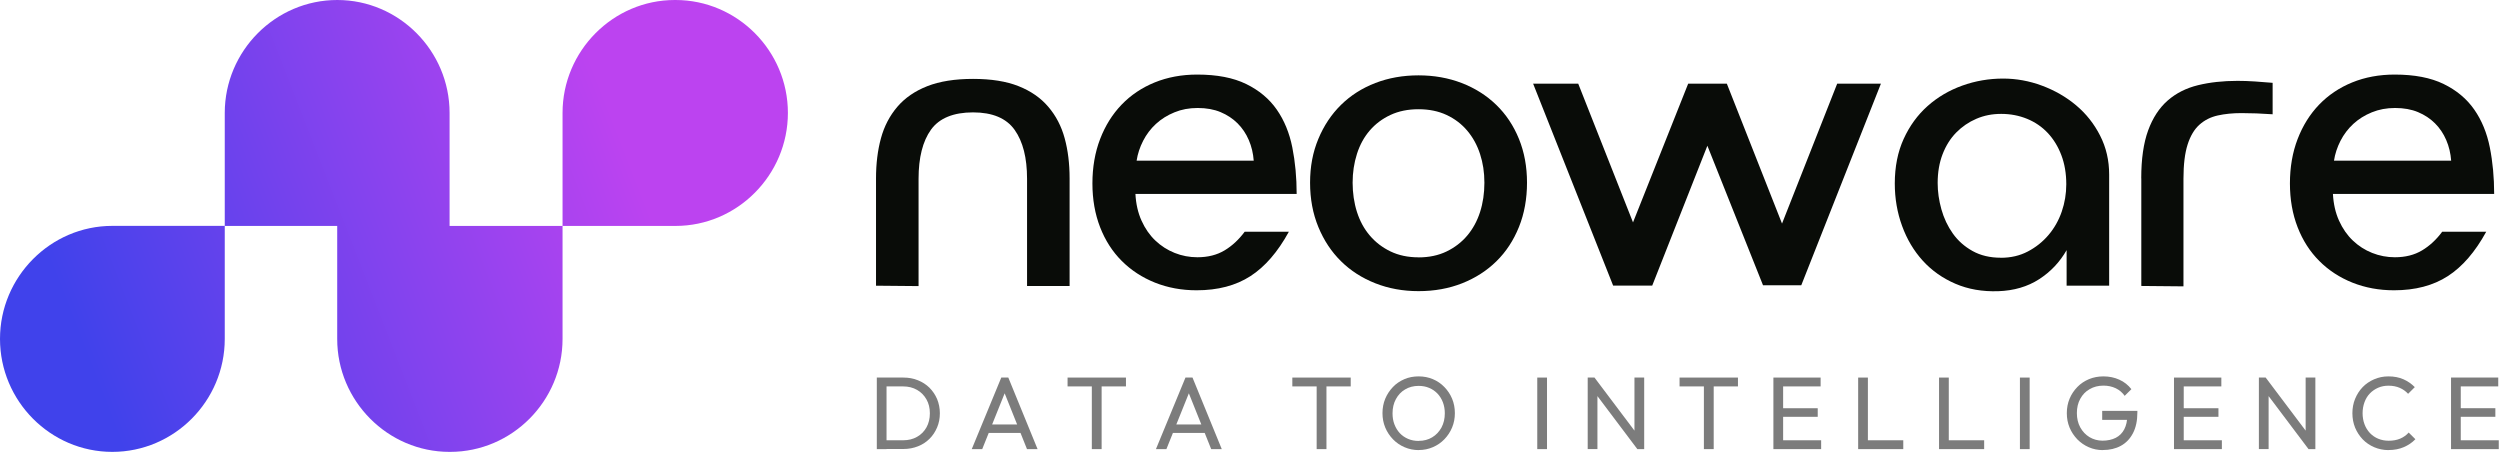 <svg width="332" height="60" viewBox="0 0 332 60" fill="none" xmlns="http://www.w3.org/2000/svg">
<g clip-path="url(#clip0_20_179)">
<path fill-rule="evenodd" clip-rule="evenodd" d="M44.789 0C52.989 0 59.704 6.753 59.704 14.993V30.004H74.707V14.993C74.707 6.753 81.422 0 89.622 0H89.701C97.918 0 104.633 6.753 104.633 14.993C104.633 23.234 97.918 30.004 89.701 30.004H74.707V45.015C74.707 53.256 67.992 60.009 59.774 60.009H59.696C51.496 60.009 44.781 53.256 44.781 45.015V30.004H29.848V45.015C29.848 53.256 23.133 60.009 14.915 60.009C6.698 60.009 0 53.256 0 45.007C0 36.757 6.715 29.996 14.915 29.996H29.848V14.985C29.857 6.753 36.572 0 44.789 0Z" fill="url(#paint0_linear_20_179)"/>
<path d="M116.335 23.687C116.335 21.738 116.553 19.962 116.99 18.361C117.426 16.76 118.151 15.376 119.164 14.184C120.177 13.001 121.504 12.087 123.146 11.443C124.788 10.799 126.814 10.477 129.224 10.477C131.634 10.477 133.651 10.799 135.267 11.443C136.891 12.087 138.21 13.001 139.214 14.184C140.227 15.368 140.952 16.76 141.388 18.361C141.825 19.962 142.043 21.738 142.043 23.687V37.984H136.393V23.739C136.393 20.954 135.843 18.796 134.743 17.247C133.643 15.698 131.8 14.924 129.215 14.924C126.63 14.924 124.735 15.69 123.635 17.221C122.535 18.753 121.985 20.928 121.985 23.748V37.993L116.335 37.941V23.695V23.687Z" fill="#090C08"/>
<path d="M171.158 30.779C169.691 33.459 167.988 35.426 166.058 36.67C164.119 37.923 161.735 38.55 158.906 38.55C156.915 38.55 155.081 38.21 153.378 37.532C151.684 36.853 150.217 35.896 148.977 34.66C147.737 33.424 146.776 31.927 146.095 30.178C145.414 28.421 145.073 26.489 145.073 24.357C145.073 22.225 145.414 20.232 146.095 18.466C146.776 16.69 147.728 15.168 148.951 13.897C150.173 12.627 151.64 11.643 153.343 10.947C155.055 10.251 156.941 9.903 158.993 9.903C161.613 9.903 163.779 10.32 165.49 11.156C167.202 11.991 168.555 13.123 169.551 14.55C170.546 15.977 171.236 17.656 171.62 19.579C172.005 21.511 172.197 23.574 172.197 25.758H150.785C150.854 27.081 151.125 28.264 151.597 29.308C152.068 30.352 152.68 31.231 153.431 31.945C154.182 32.658 155.037 33.207 155.998 33.59C156.958 33.972 157.963 34.164 159.011 34.164C160.408 34.164 161.613 33.859 162.626 33.25C163.639 32.641 164.521 31.814 165.298 30.77H171.158V30.788V30.779ZM166.494 21.337C166.425 20.363 166.206 19.449 165.839 18.596C165.473 17.743 164.975 17.004 164.346 16.377C163.717 15.751 162.966 15.255 162.093 14.889C161.22 14.524 160.207 14.341 159.054 14.341C157.902 14.341 156.906 14.532 155.972 14.915C155.029 15.298 154.208 15.812 153.509 16.455C152.81 17.099 152.243 17.848 151.806 18.701C151.37 19.553 151.081 20.432 150.942 21.337H166.494Z" fill="#090C08"/>
<path d="M188.378 38.663C186.317 38.663 184.405 38.315 182.641 37.619C180.877 36.922 179.358 35.948 178.091 34.695C176.816 33.442 175.812 31.927 175.079 30.152C174.345 28.377 173.978 26.41 173.978 24.261C173.978 22.112 174.345 20.197 175.079 18.439C175.812 16.682 176.816 15.176 178.091 13.923C179.366 12.67 180.886 11.704 182.641 11.025C184.396 10.347 186.309 10.007 188.378 10.007C190.448 10.007 192.343 10.347 194.116 11.025C195.871 11.704 197.408 12.67 198.7 13.923C199.993 15.176 200.997 16.682 201.713 18.439C202.429 20.197 202.787 22.138 202.787 24.261C202.787 26.384 202.429 28.386 201.713 30.152C200.997 31.927 200.001 33.442 198.726 34.695C197.451 35.948 195.932 36.922 194.177 37.619C192.413 38.315 190.492 38.663 188.387 38.663H188.378ZM188.378 34.181C189.776 34.181 191.016 33.92 192.098 33.398C193.181 32.876 194.098 32.171 194.849 31.284C195.6 30.396 196.168 29.352 196.552 28.16C196.936 26.959 197.128 25.662 197.128 24.27C197.128 22.878 196.936 21.642 196.552 20.458C196.168 19.275 195.6 18.239 194.849 17.352C194.098 16.464 193.181 15.768 192.098 15.263C191.016 14.758 189.776 14.506 188.378 14.506C186.981 14.506 185.741 14.758 184.658 15.263C183.575 15.768 182.658 16.455 181.907 17.326C181.156 18.196 180.589 19.231 180.205 20.432C179.82 21.633 179.628 22.912 179.628 24.261C179.628 25.61 179.82 26.95 180.205 28.151C180.589 29.352 181.156 30.396 181.907 31.275C182.658 32.162 183.575 32.867 184.658 33.389C185.741 33.911 186.981 34.173 188.378 34.173V34.181Z" fill="#090C08"/>
<path d="M203.616 11.112H209.589L216.864 29.534L224.19 11.112H229.325L236.652 29.691L243.978 11.112H249.785L239.21 37.88H234.128L226.74 19.353L219.414 37.932H214.226L203.599 11.112H203.616Z" fill="#090C08"/>
<path d="M274.464 33.189C273.555 34.79 272.333 36.087 270.796 37.079C269.259 38.071 267.451 38.602 265.355 38.672C263.26 38.741 261.365 38.41 259.671 37.679C257.976 36.949 256.536 35.93 255.348 34.625C254.16 33.32 253.243 31.78 252.597 30.004C251.951 28.238 251.628 26.349 251.628 24.374C251.628 22.146 252.021 20.171 252.807 18.448C253.593 16.725 254.649 15.272 255.977 14.088C257.304 12.905 258.841 12 260.579 11.373C262.317 10.747 264.142 10.434 266.019 10.434C267.757 10.434 269.486 10.747 271.171 11.373C272.857 12 274.376 12.87 275.704 13.984C277.031 15.098 278.096 16.438 278.891 18.004C279.694 19.571 280.096 21.294 280.096 23.173V37.941H274.446V33.189H274.464ZM265.714 34.233C267.041 34.233 268.237 33.955 269.294 33.398C270.359 32.841 271.276 32.11 272.045 31.205C272.813 30.3 273.398 29.265 273.8 28.099C274.202 26.933 274.402 25.723 274.402 24.47C274.402 23.043 274.184 21.755 273.747 20.606C273.311 19.458 272.708 18.474 271.94 17.656C271.171 16.838 270.254 16.212 269.189 15.777C268.124 15.342 266.98 15.124 265.757 15.124C264.535 15.124 263.469 15.342 262.456 15.777C261.443 16.212 260.553 16.821 259.784 17.604C259.016 18.387 258.413 19.345 257.977 20.476C257.54 21.607 257.322 22.886 257.322 24.305C257.322 25.453 257.487 26.619 257.819 27.803C258.151 28.986 258.658 30.057 259.339 31.014C260.02 31.971 260.893 32.745 261.959 33.337C263.024 33.929 264.273 34.225 265.696 34.225L265.714 34.233Z" fill="#090C08"/>
<path d="M284.357 23.687C284.357 21.111 284.663 18.988 285.274 17.317C285.886 15.646 286.75 14.332 287.868 13.349C288.986 12.374 290.33 11.695 291.902 11.312C293.474 10.93 295.221 10.738 297.142 10.738C297.875 10.738 298.635 10.764 299.421 10.816C300.207 10.869 301.002 10.93 301.805 10.999V15.176C300.338 15.072 298.958 15.02 297.666 15.02C296.513 15.02 295.465 15.124 294.522 15.333C293.579 15.542 292.767 15.951 292.086 16.56C291.405 17.169 290.881 18.048 290.514 19.197C290.147 20.345 289.964 21.859 289.964 23.73V38.028L284.366 37.975V23.678L284.357 23.687Z" fill="#090C08"/>
<path d="M330.168 30.779C328.701 33.459 326.999 35.426 325.069 36.67C323.13 37.923 320.746 38.55 317.925 38.55C315.934 38.55 314.101 38.21 312.398 37.532C310.704 36.853 309.237 35.896 308.005 34.66C306.765 33.424 305.805 31.927 305.124 30.178C304.442 28.421 304.102 26.489 304.102 24.357C304.102 22.225 304.442 20.232 305.124 18.466C305.805 16.69 306.757 15.168 307.979 13.897C309.202 12.627 310.669 11.643 312.372 10.947C314.074 10.251 315.969 9.903 318.021 9.903C320.641 9.903 322.807 10.32 324.519 11.156C326.23 11.991 327.584 13.123 328.579 14.55C329.575 15.977 330.265 17.656 330.649 19.579C331.033 21.511 331.225 23.574 331.225 25.758H309.813C309.883 27.081 310.153 28.264 310.625 29.308C311.097 30.352 311.708 31.231 312.459 31.945C313.21 32.658 314.057 33.207 315.026 33.59C315.987 33.972 316.991 34.164 318.039 34.164C319.436 34.164 320.641 33.859 321.654 33.25C322.667 32.641 323.558 31.814 324.326 30.77H330.186V30.788L330.168 30.779ZM325.514 21.337C325.444 20.363 325.226 19.449 324.859 18.596C324.492 17.743 323.995 17.004 323.366 16.377C322.737 15.751 321.986 15.255 321.113 14.889C320.24 14.524 319.227 14.341 318.074 14.341C316.921 14.341 315.926 14.532 314.983 14.915C314.039 15.298 313.219 15.812 312.52 16.455C311.821 17.099 311.254 17.848 310.817 18.701C310.381 19.553 310.092 20.432 309.953 21.337H325.505H325.514Z" fill="#090C08"/>
<path d="M116.44 59.643V50.141H117.732V59.643H116.44ZM117.295 59.643V58.468H119.941C120.64 58.468 121.251 58.321 121.793 58.007C122.334 57.703 122.745 57.276 123.041 56.745C123.338 56.206 123.487 55.588 123.487 54.883C123.487 54.178 123.338 53.578 123.033 53.038C122.727 52.499 122.317 52.081 121.784 51.777C121.251 51.472 120.64 51.316 119.941 51.316H117.304V50.141H119.968C120.666 50.141 121.304 50.254 121.897 50.498C122.491 50.732 123.006 51.072 123.434 51.489C123.862 51.925 124.203 52.421 124.447 52.995C124.683 53.569 124.814 54.205 124.814 54.883C124.814 55.562 124.692 56.189 124.447 56.763C124.203 57.337 123.871 57.851 123.434 58.277C122.998 58.712 122.491 59.043 121.906 59.269C121.312 59.504 120.675 59.626 119.985 59.626H117.278H117.287L117.295 59.643Z" fill="#7C7C7C"/>
<path d="M129.049 59.643L132.97 50.141H133.904L137.79 59.643H136.384L133.171 51.611H133.669L130.438 59.643H129.049ZM130.918 57.494V56.371H135.93V57.494H130.918Z" fill="#7C7C7C"/>
<path d="M141.773 51.316V50.141H149.527V51.316H141.773ZM144.995 59.643V50.419H146.296V59.643H144.995Z" fill="#7C7C7C"/>
<path d="M153.509 59.643L157.43 50.141H158.365L162.251 59.643H160.845L157.631 51.611H158.129L154.898 59.643H153.509ZM155.378 57.494V56.371H160.39V57.494H155.378Z" fill="#7C7C7C"/>
<path d="M171.621 51.316V50.141H179.375V51.316H171.621ZM174.852 59.643V50.419H176.153V59.643H174.852Z" fill="#7C7C7C"/>
<path d="M188.422 59.774C187.741 59.774 187.112 59.643 186.527 59.391C185.942 59.139 185.426 58.791 184.99 58.338C184.553 57.885 184.204 57.363 183.959 56.772C183.715 56.18 183.593 55.545 183.593 54.866C183.593 54.187 183.715 53.543 183.959 52.951C184.204 52.36 184.553 51.846 184.981 51.394C185.409 50.941 185.924 50.602 186.509 50.35C187.094 50.097 187.723 49.984 188.395 49.984C189.068 49.984 189.705 50.106 190.282 50.35C190.858 50.593 191.373 50.941 191.81 51.394C192.247 51.846 192.596 52.36 192.84 52.951C193.085 53.543 193.207 54.178 193.207 54.866C193.207 55.553 193.085 56.18 192.84 56.772C192.596 57.363 192.247 57.885 191.819 58.329C191.382 58.782 190.876 59.13 190.29 59.382C189.705 59.635 189.085 59.765 188.413 59.765L188.422 59.774ZM188.395 58.547C189.077 58.547 189.679 58.39 190.194 58.077C190.718 57.764 191.12 57.328 191.426 56.78C191.723 56.223 191.871 55.597 191.871 54.883C191.871 54.352 191.784 53.874 191.618 53.43C191.452 52.986 191.207 52.603 190.902 52.273C190.596 51.951 190.221 51.69 189.801 51.516C189.382 51.333 188.911 51.246 188.395 51.246C187.714 51.246 187.121 51.403 186.597 51.716C186.073 52.02 185.671 52.455 185.374 53.004C185.077 53.552 184.929 54.178 184.929 54.892C184.929 55.423 185.007 55.91 185.182 56.363C185.357 56.815 185.592 57.198 185.898 57.529C186.204 57.851 186.57 58.103 186.998 58.286C187.426 58.468 187.889 58.556 188.387 58.556L188.395 58.547Z" fill="#7C7C7C"/>
<path d="M204.149 59.643V50.141H205.442V59.643H204.149Z" fill="#7C7C7C"/>
<path d="M210.847 59.643V50.141H211.755L212.139 51.646V59.635H210.847V59.643ZM217.44 59.643L211.589 51.872L211.755 50.149L217.615 57.929L217.431 59.652L217.44 59.643ZM217.44 59.643L217.056 58.233V50.141H218.348V59.643H217.44Z" fill="#7C7C7C"/>
<path d="M223.046 51.316V50.141H230.801V51.316H223.046ZM226.277 59.643V50.419H227.579V59.643H226.277Z" fill="#7C7C7C"/>
<path d="M235.508 59.643V50.141H236.8V59.643H235.508ZM236.381 51.316V50.141H241.778V51.316H236.381ZM236.381 55.353V54.213H241.393V55.353H236.381ZM236.381 59.643V58.468H241.848V59.643H236.381Z" fill="#7C7C7C"/>
<path d="M246.764 59.643V50.141H248.056V59.643H246.764ZM247.646 59.643V58.468H252.755V59.643H247.646Z" fill="#7C7C7C"/>
<path d="M257.505 59.643V50.141H258.798V59.643H257.505ZM258.387 59.643V58.468H263.496V59.643H258.387Z" fill="#7C7C7C"/>
<path d="M268.246 59.643V50.141H269.538V59.643H268.246Z" fill="#7C7C7C"/>
<path d="M279.249 59.774C278.586 59.774 277.966 59.643 277.389 59.391C276.813 59.139 276.306 58.791 275.861 58.338C275.433 57.885 275.084 57.372 274.839 56.78C274.595 56.189 274.473 55.553 274.473 54.866C274.473 54.178 274.595 53.543 274.839 52.951C275.084 52.36 275.433 51.846 275.87 51.394C276.306 50.941 276.822 50.602 277.415 50.35C278.009 50.106 278.647 49.984 279.345 49.984C280.105 49.984 280.804 50.132 281.441 50.419C282.087 50.706 282.62 51.133 283.048 51.681L282.157 52.569C281.852 52.133 281.459 51.794 280.97 51.559C280.472 51.324 279.93 51.211 279.345 51.211C278.647 51.211 278.035 51.368 277.503 51.681C276.961 51.986 276.551 52.421 276.254 52.969C275.957 53.517 275.809 54.144 275.809 54.857C275.809 55.571 275.957 56.215 276.263 56.763C276.568 57.311 276.97 57.737 277.485 58.051C278 58.355 278.577 58.521 279.223 58.521C279.869 58.521 280.489 58.39 280.978 58.138C281.467 57.885 281.843 57.511 282.105 57.007C282.367 56.502 282.498 55.901 282.506 55.179L283.292 55.754H279.171V54.561H283.843V54.753C283.843 55.858 283.65 56.78 283.257 57.529C282.865 58.277 282.332 58.834 281.642 59.208C280.952 59.582 280.157 59.765 279.258 59.765L279.249 59.774Z" fill="#7C7C7C"/>
<path d="M288.706 59.643V50.141H289.999V59.643H288.706ZM289.597 51.316V50.141H294.994V51.316H289.597ZM289.597 55.353V54.213H294.61V55.353H289.597ZM289.597 59.643V58.468H295.064V59.643H289.597Z" fill="#7C7C7C"/>
<path d="M299.98 59.643V50.141H300.888L301.272 51.646V59.635H299.98V59.643ZM306.573 59.643L300.722 51.872L300.888 50.149L306.748 57.929L306.564 59.652L306.573 59.643ZM306.573 59.643L306.189 58.233V50.141H307.481V59.643H306.573Z" fill="#7C7C7C"/>
<path d="M317.21 59.774C316.529 59.774 315.891 59.643 315.297 59.391C314.712 59.139 314.197 58.791 313.769 58.347C313.341 57.894 313.001 57.381 312.756 56.789C312.52 56.197 312.398 55.562 312.398 54.883C312.398 54.205 312.512 53.561 312.756 52.969C313.001 52.377 313.332 51.855 313.76 51.411C314.188 50.967 314.695 50.628 315.289 50.367C315.874 50.115 316.502 49.984 317.183 49.984C317.943 49.984 318.607 50.115 319.175 50.367C319.742 50.619 320.249 50.967 320.685 51.411L319.795 52.299C319.489 51.959 319.122 51.698 318.685 51.507C318.249 51.316 317.742 51.22 317.192 51.22C316.694 51.22 316.24 51.307 315.821 51.489C315.402 51.672 315.035 51.925 314.721 52.247C314.407 52.569 314.171 52.96 314.005 53.413C313.839 53.865 313.752 54.352 313.752 54.875C313.752 55.397 313.839 55.893 314.005 56.337C314.171 56.789 314.415 57.172 314.721 57.503C315.027 57.825 315.402 58.086 315.821 58.26C316.24 58.434 316.703 58.529 317.21 58.529C317.803 58.529 318.319 58.434 318.764 58.242C319.209 58.051 319.576 57.781 319.873 57.442L320.764 58.329C320.327 58.782 319.812 59.13 319.218 59.382C318.624 59.635 317.961 59.765 317.218 59.765L317.21 59.774Z" fill="#7C7C7C"/>
<path d="M325.497 59.643V50.141H326.789V59.643H325.497ZM326.37 51.316V50.141H331.767V51.316H326.37ZM326.37 55.353V54.213H331.383V55.353H326.37ZM326.37 59.643V58.468H331.837V59.643H326.37Z" fill="#7C7C7C"/>
</g>
<defs>
<linearGradient id="paint0_linear_20_179" x1="-4.427" y1="51.916" x2="105.467" y2="9.156" gradientUnits="userSpaceOnUse">
<stop offset="0.14" stop-color="#4042EB"/>
<stop offset="0.79" stop-color="#BC43F0"/>
</linearGradient>
<clipPath id="clip0_20_179">
<rect width="331.837" height="60" fill="white"/>
</clipPath>
</defs>
</svg>
